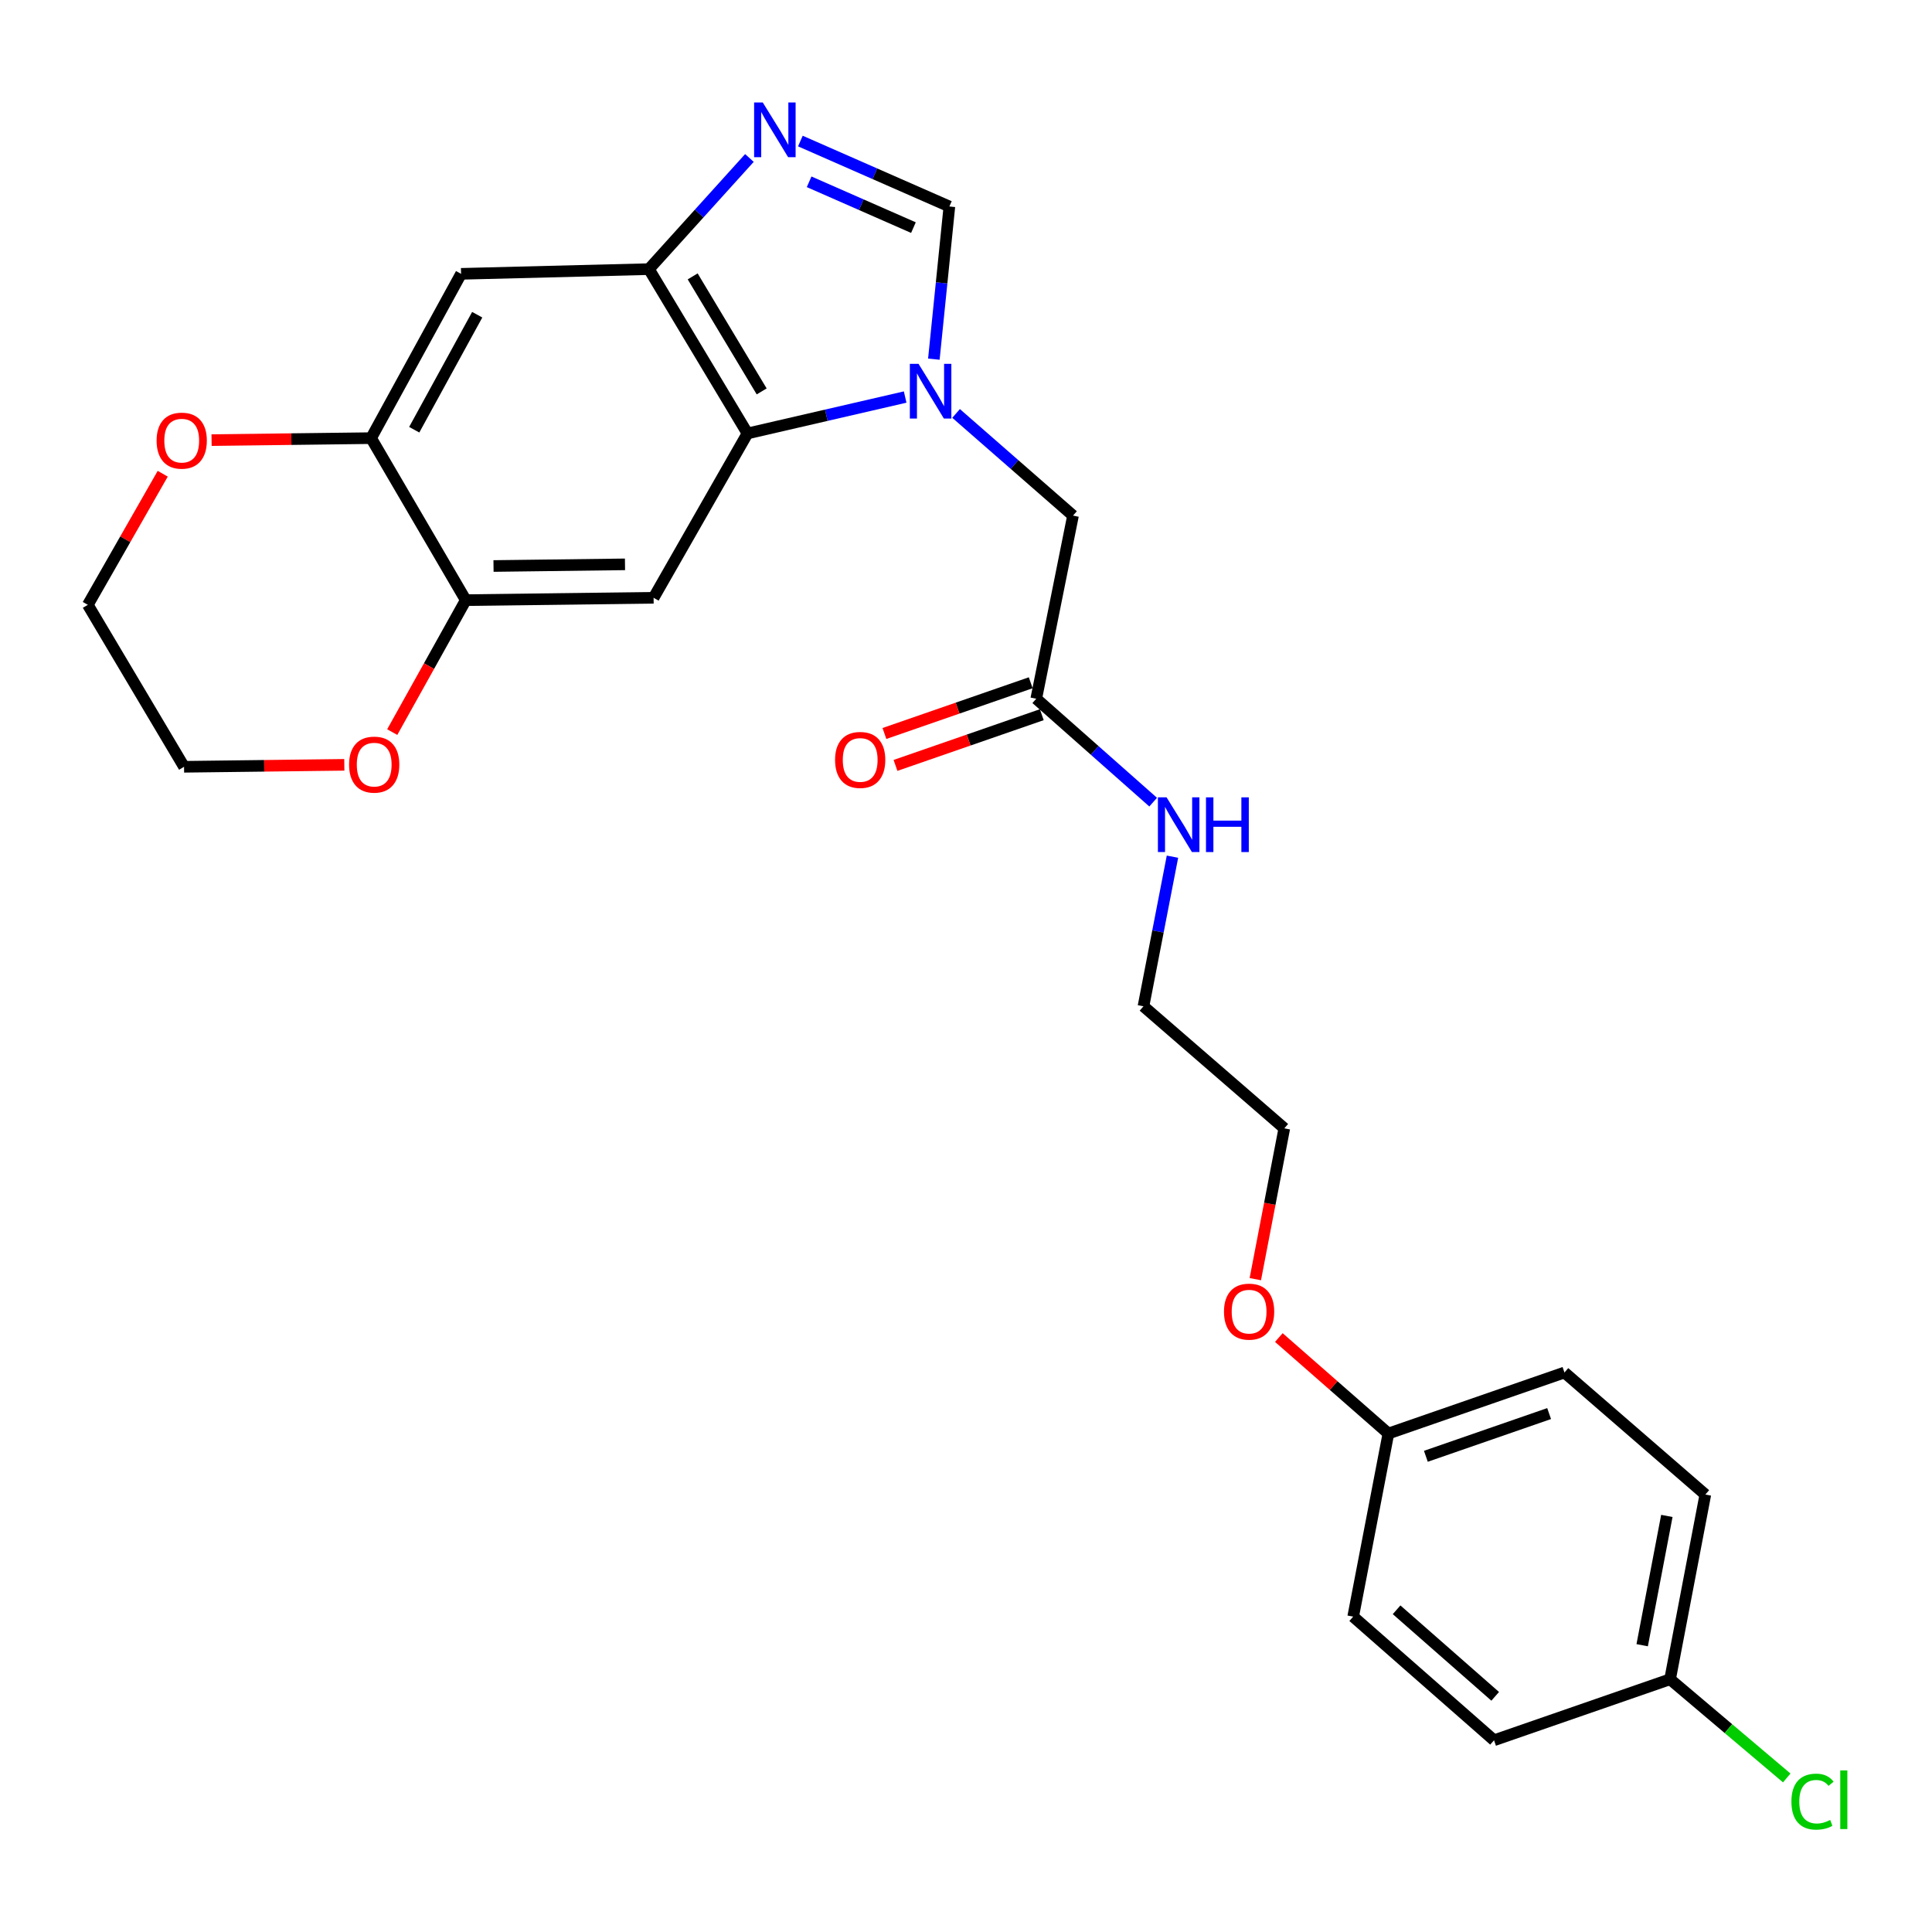 <?xml version='1.0' encoding='iso-8859-1'?>
<svg version='1.1' baseProfile='full'
              xmlns='http://www.w3.org/2000/svg'
                      xmlns:rdkit='http://www.rdkit.org/xml'
                      xmlns:xlink='http://www.w3.org/1999/xlink'
                  xml:space='preserve'
width='1000px' height='1000px' viewBox='0 0 1000 1000'>
<!-- END OF HEADER -->
<rect style='opacity:1.0;fill:#FFFFFF;stroke:none' width='1000' height='1000' x='0' y='0'> </rect>
<path class='bond-0' d='M 468.506,205.509 L 427.703,214.93' style='fill:none;fill-rule:evenodd;stroke:#0000FF;stroke-width:6px;stroke-linecap:butt;stroke-linejoin:miter;stroke-opacity:1' />
<path class='bond-0' d='M 427.703,214.93 L 386.901,224.35' style='fill:none;fill-rule:evenodd;stroke:#000000;stroke-width:6px;stroke-linecap:butt;stroke-linejoin:miter;stroke-opacity:1' />
<path class='bond-3' d='M 483.361,185.906 L 487.378,146.396' style='fill:none;fill-rule:evenodd;stroke:#0000FF;stroke-width:6px;stroke-linecap:butt;stroke-linejoin:miter;stroke-opacity:1' />
<path class='bond-3' d='M 487.378,146.396 L 491.395,106.885' style='fill:none;fill-rule:evenodd;stroke:#000000;stroke-width:6px;stroke-linecap:butt;stroke-linejoin:miter;stroke-opacity:1' />
<path class='bond-8' d='M 494.865,213.992 L 525.127,240.436' style='fill:none;fill-rule:evenodd;stroke:#0000FF;stroke-width:6px;stroke-linecap:butt;stroke-linejoin:miter;stroke-opacity:1' />
<path class='bond-8' d='M 525.127,240.436 L 555.389,266.881' style='fill:none;fill-rule:evenodd;stroke:#000000;stroke-width:6px;stroke-linecap:butt;stroke-linejoin:miter;stroke-opacity:1' />
<path class='bond-2' d='M 386.901,224.35 L 335.878,139.3' style='fill:none;fill-rule:evenodd;stroke:#000000;stroke-width:6px;stroke-linecap:butt;stroke-linejoin:miter;stroke-opacity:1' />
<path class='bond-2' d='M 394.246,202.595 L 358.53,143.06' style='fill:none;fill-rule:evenodd;stroke:#000000;stroke-width:6px;stroke-linecap:butt;stroke-linejoin:miter;stroke-opacity:1' />
<path class='bond-4' d='M 386.901,224.35 L 338.298,309.411' style='fill:none;fill-rule:evenodd;stroke:#000000;stroke-width:6px;stroke-linecap:butt;stroke-linejoin:miter;stroke-opacity:1' />
<path class='bond-1' d='M 414.274,73.004 L 452.834,89.944' style='fill:none;fill-rule:evenodd;stroke:#0000FF;stroke-width:6px;stroke-linecap:butt;stroke-linejoin:miter;stroke-opacity:1' />
<path class='bond-1' d='M 452.834,89.944 L 491.395,106.885' style='fill:none;fill-rule:evenodd;stroke:#000000;stroke-width:6px;stroke-linecap:butt;stroke-linejoin:miter;stroke-opacity:1' />
<path class='bond-1' d='M 418.807,94.099 L 445.799,105.957' style='fill:none;fill-rule:evenodd;stroke:#0000FF;stroke-width:6px;stroke-linecap:butt;stroke-linejoin:miter;stroke-opacity:1' />
<path class='bond-1' d='M 445.799,105.957 L 472.792,117.815' style='fill:none;fill-rule:evenodd;stroke:#000000;stroke-width:6px;stroke-linecap:butt;stroke-linejoin:miter;stroke-opacity:1' />
<path class='bond-26' d='M 387.898,81.767 L 361.888,110.534' style='fill:none;fill-rule:evenodd;stroke:#0000FF;stroke-width:6px;stroke-linecap:butt;stroke-linejoin:miter;stroke-opacity:1' />
<path class='bond-26' d='M 361.888,110.534 L 335.878,139.3' style='fill:none;fill-rule:evenodd;stroke:#000000;stroke-width:6px;stroke-linecap:butt;stroke-linejoin:miter;stroke-opacity:1' />
<path class='bond-5' d='M 335.878,139.3 L 238.652,141.739' style='fill:none;fill-rule:evenodd;stroke:#000000;stroke-width:6px;stroke-linecap:butt;stroke-linejoin:miter;stroke-opacity:1' />
<path class='bond-6' d='M 338.298,309.411 L 241.082,310.635' style='fill:none;fill-rule:evenodd;stroke:#000000;stroke-width:6px;stroke-linecap:butt;stroke-linejoin:miter;stroke-opacity:1' />
<path class='bond-6' d='M 323.495,292.106 L 255.444,292.963' style='fill:none;fill-rule:evenodd;stroke:#000000;stroke-width:6px;stroke-linecap:butt;stroke-linejoin:miter;stroke-opacity:1' />
<path class='bond-27' d='M 238.652,141.739 L 192.08,226.78' style='fill:none;fill-rule:evenodd;stroke:#000000;stroke-width:6px;stroke-linecap:butt;stroke-linejoin:miter;stroke-opacity:1' />
<path class='bond-27' d='M 247.007,162.896 L 214.406,222.425' style='fill:none;fill-rule:evenodd;stroke:#000000;stroke-width:6px;stroke-linecap:butt;stroke-linejoin:miter;stroke-opacity:1' />
<path class='bond-7' d='M 241.082,310.635 L 192.08,226.78' style='fill:none;fill-rule:evenodd;stroke:#000000;stroke-width:6px;stroke-linecap:butt;stroke-linejoin:miter;stroke-opacity:1' />
<path class='bond-10' d='M 241.082,310.635 L 222.051,344.783' style='fill:none;fill-rule:evenodd;stroke:#000000;stroke-width:6px;stroke-linecap:butt;stroke-linejoin:miter;stroke-opacity:1' />
<path class='bond-10' d='M 222.051,344.783 L 203.02,378.931' style='fill:none;fill-rule:evenodd;stroke:#FF0000;stroke-width:6px;stroke-linecap:butt;stroke-linejoin:miter;stroke-opacity:1' />
<path class='bond-11' d='M 192.08,226.78 L 150.794,227.291' style='fill:none;fill-rule:evenodd;stroke:#000000;stroke-width:6px;stroke-linecap:butt;stroke-linejoin:miter;stroke-opacity:1' />
<path class='bond-11' d='M 150.794,227.291 L 109.508,227.803' style='fill:none;fill-rule:evenodd;stroke:#FF0000;stroke-width:6px;stroke-linecap:butt;stroke-linejoin:miter;stroke-opacity:1' />
<path class='bond-9' d='M 555.389,266.881 L 536.364,361.658' style='fill:none;fill-rule:evenodd;stroke:#000000;stroke-width:6px;stroke-linecap:butt;stroke-linejoin:miter;stroke-opacity:1' />
<path class='bond-12' d='M 533.499,353.395 L 495.638,366.523' style='fill:none;fill-rule:evenodd;stroke:#000000;stroke-width:6px;stroke-linecap:butt;stroke-linejoin:miter;stroke-opacity:1' />
<path class='bond-12' d='M 495.638,366.523 L 457.777,379.65' style='fill:none;fill-rule:evenodd;stroke:#FF0000;stroke-width:6px;stroke-linecap:butt;stroke-linejoin:miter;stroke-opacity:1' />
<path class='bond-12' d='M 539.228,369.92 L 501.368,383.048' style='fill:none;fill-rule:evenodd;stroke:#000000;stroke-width:6px;stroke-linecap:butt;stroke-linejoin:miter;stroke-opacity:1' />
<path class='bond-12' d='M 501.368,383.048 L 463.507,396.175' style='fill:none;fill-rule:evenodd;stroke:#FF0000;stroke-width:6px;stroke-linecap:butt;stroke-linejoin:miter;stroke-opacity:1' />
<path class='bond-13' d='M 536.364,361.658 L 566.619,388.423' style='fill:none;fill-rule:evenodd;stroke:#000000;stroke-width:6px;stroke-linecap:butt;stroke-linejoin:miter;stroke-opacity:1' />
<path class='bond-13' d='M 566.619,388.423 L 596.874,415.189' style='fill:none;fill-rule:evenodd;stroke:#0000FF;stroke-width:6px;stroke-linecap:butt;stroke-linejoin:miter;stroke-opacity:1' />
<path class='bond-23' d='M 178.223,395.875 L 136.743,396.383' style='fill:none;fill-rule:evenodd;stroke:#FF0000;stroke-width:6px;stroke-linecap:butt;stroke-linejoin:miter;stroke-opacity:1' />
<path class='bond-23' d='M 136.743,396.383 L 95.263,396.89' style='fill:none;fill-rule:evenodd;stroke:#000000;stroke-width:6px;stroke-linecap:butt;stroke-linejoin:miter;stroke-opacity:1' />
<path class='bond-28' d='M 84.225,245.204 L 64.84,279.134' style='fill:none;fill-rule:evenodd;stroke:#FF0000;stroke-width:6px;stroke-linecap:butt;stroke-linejoin:miter;stroke-opacity:1' />
<path class='bond-28' d='M 64.84,279.134 L 45.455,313.064' style='fill:none;fill-rule:evenodd;stroke:#000000;stroke-width:6px;stroke-linecap:butt;stroke-linejoin:miter;stroke-opacity:1' />
<path class='bond-24' d='M 606.866,443.42 L 599.361,482.138' style='fill:none;fill-rule:evenodd;stroke:#0000FF;stroke-width:6px;stroke-linecap:butt;stroke-linejoin:miter;stroke-opacity:1' />
<path class='bond-24' d='M 599.361,482.138 L 591.856,520.857' style='fill:none;fill-rule:evenodd;stroke:#000000;stroke-width:6px;stroke-linecap:butt;stroke-linejoin:miter;stroke-opacity:1' />
<path class='bond-14' d='M 864.43,869.182 L 882.678,773.579' style='fill:none;fill-rule:evenodd;stroke:#000000;stroke-width:6px;stroke-linecap:butt;stroke-linejoin:miter;stroke-opacity:1' />
<path class='bond-14' d='M 849.987,851.563 L 862.761,784.641' style='fill:none;fill-rule:evenodd;stroke:#000000;stroke-width:6px;stroke-linecap:butt;stroke-linejoin:miter;stroke-opacity:1' />
<path class='bond-16' d='M 864.43,869.182 L 894.623,894.724' style='fill:none;fill-rule:evenodd;stroke:#000000;stroke-width:6px;stroke-linecap:butt;stroke-linejoin:miter;stroke-opacity:1' />
<path class='bond-16' d='M 894.623,894.724 L 924.817,920.265' style='fill:none;fill-rule:evenodd;stroke:#00CC00;stroke-width:6px;stroke-linecap:butt;stroke-linejoin:miter;stroke-opacity:1' />
<path class='bond-29' d='M 864.43,869.182 L 773.306,900.762' style='fill:none;fill-rule:evenodd;stroke:#000000;stroke-width:6px;stroke-linecap:butt;stroke-linejoin:miter;stroke-opacity:1' />
<path class='bond-15' d='M 718.63,741.99 L 690.279,717.151' style='fill:none;fill-rule:evenodd;stroke:#000000;stroke-width:6px;stroke-linecap:butt;stroke-linejoin:miter;stroke-opacity:1' />
<path class='bond-15' d='M 690.279,717.151 L 661.928,692.311' style='fill:none;fill-rule:evenodd;stroke:#FF0000;stroke-width:6px;stroke-linecap:butt;stroke-linejoin:miter;stroke-opacity:1' />
<path class='bond-19' d='M 718.63,741.99 L 700.402,836.767' style='fill:none;fill-rule:evenodd;stroke:#000000;stroke-width:6px;stroke-linecap:butt;stroke-linejoin:miter;stroke-opacity:1' />
<path class='bond-20' d='M 718.63,741.99 L 809.763,710.401' style='fill:none;fill-rule:evenodd;stroke:#000000;stroke-width:6px;stroke-linecap:butt;stroke-linejoin:miter;stroke-opacity:1' />
<path class='bond-20' d='M 738.028,753.777 L 801.822,731.665' style='fill:none;fill-rule:evenodd;stroke:#000000;stroke-width:6px;stroke-linecap:butt;stroke-linejoin:miter;stroke-opacity:1' />
<path class='bond-17' d='M 773.306,900.762 L 700.402,836.767' style='fill:none;fill-rule:evenodd;stroke:#000000;stroke-width:6px;stroke-linecap:butt;stroke-linejoin:miter;stroke-opacity:1' />
<path class='bond-17' d='M 773.909,878.018 L 722.875,833.222' style='fill:none;fill-rule:evenodd;stroke:#000000;stroke-width:6px;stroke-linecap:butt;stroke-linejoin:miter;stroke-opacity:1' />
<path class='bond-18' d='M 882.678,773.579 L 809.763,710.401' style='fill:none;fill-rule:evenodd;stroke:#000000;stroke-width:6px;stroke-linecap:butt;stroke-linejoin:miter;stroke-opacity:1' />
<path class='bond-21' d='M 649.748,662.089 L 657.25,623.062' style='fill:none;fill-rule:evenodd;stroke:#FF0000;stroke-width:6px;stroke-linecap:butt;stroke-linejoin:miter;stroke-opacity:1' />
<path class='bond-21' d='M 657.25,623.062 L 664.751,584.035' style='fill:none;fill-rule:evenodd;stroke:#000000;stroke-width:6px;stroke-linecap:butt;stroke-linejoin:miter;stroke-opacity:1' />
<path class='bond-22' d='M 45.455,313.064 L 95.263,396.89' style='fill:none;fill-rule:evenodd;stroke:#000000;stroke-width:6px;stroke-linecap:butt;stroke-linejoin:miter;stroke-opacity:1' />
<path class='bond-25' d='M 591.856,520.857 L 664.751,584.035' style='fill:none;fill-rule:evenodd;stroke:#000000;stroke-width:6px;stroke-linecap:butt;stroke-linejoin:miter;stroke-opacity:1' />
<path  class='atom-0' d='M 475.418 188.308
L 484.698 203.308
Q 485.618 204.788, 487.098 207.468
Q 488.578 210.148, 488.658 210.308
L 488.658 188.308
L 492.418 188.308
L 492.418 216.628
L 488.538 216.628
L 478.578 200.228
Q 477.418 198.308, 476.178 196.108
Q 474.978 193.908, 474.618 193.228
L 474.618 216.628
L 470.938 216.628
L 470.938 188.308
L 475.418 188.308
' fill='#0000FF'/>
<path  class='atom-2' d='M 394.808 53.042
L 404.088 68.042
Q 405.008 69.522, 406.488 72.202
Q 407.968 74.882, 408.048 75.042
L 408.048 53.042
L 411.808 53.042
L 411.808 81.362
L 407.928 81.362
L 397.968 64.962
Q 396.808 63.042, 395.568 60.842
Q 394.368 58.642, 394.008 57.962
L 394.008 81.362
L 390.328 81.362
L 390.328 53.042
L 394.808 53.042
' fill='#0000FF'/>
<path  class='atom-11' d='M 180.683 395.766
Q 180.683 388.966, 184.043 385.166
Q 187.403 381.366, 193.683 381.366
Q 199.963 381.366, 203.323 385.166
Q 206.683 388.966, 206.683 395.766
Q 206.683 402.646, 203.283 406.566
Q 199.883 410.446, 193.683 410.446
Q 187.443 410.446, 184.043 406.566
Q 180.683 402.686, 180.683 395.766
M 193.683 407.246
Q 198.003 407.246, 200.323 404.366
Q 202.683 401.446, 202.683 395.766
Q 202.683 390.206, 200.323 387.406
Q 198.003 384.566, 193.683 384.566
Q 189.363 384.566, 187.003 387.366
Q 184.683 390.166, 184.683 395.766
Q 184.683 401.486, 187.003 404.366
Q 189.363 407.246, 193.683 407.246
' fill='#FF0000'/>
<path  class='atom-12' d='M 81.058 228.074
Q 81.058 221.274, 84.418 217.474
Q 87.778 213.674, 94.058 213.674
Q 100.338 213.674, 103.698 217.474
Q 107.058 221.274, 107.058 228.074
Q 107.058 234.954, 103.658 238.874
Q 100.258 242.754, 94.058 242.754
Q 87.818 242.754, 84.418 238.874
Q 81.058 234.994, 81.058 228.074
M 94.058 239.554
Q 98.378 239.554, 100.698 236.674
Q 103.058 233.754, 103.058 228.074
Q 103.058 222.514, 100.698 219.714
Q 98.378 216.874, 94.058 216.874
Q 89.738 216.874, 87.378 219.674
Q 85.058 222.474, 85.058 228.074
Q 85.058 233.794, 87.378 236.674
Q 89.738 239.554, 94.058 239.554
' fill='#FF0000'/>
<path  class='atom-13' d='M 432.23 393.336
Q 432.23 386.536, 435.59 382.736
Q 438.95 378.936, 445.23 378.936
Q 451.51 378.936, 454.87 382.736
Q 458.23 386.536, 458.23 393.336
Q 458.23 400.216, 454.83 404.136
Q 451.43 408.016, 445.23 408.016
Q 438.99 408.016, 435.59 404.136
Q 432.23 400.256, 432.23 393.336
M 445.23 404.816
Q 449.55 404.816, 451.87 401.936
Q 454.23 399.016, 454.23 393.336
Q 454.23 387.776, 451.87 384.976
Q 449.55 382.136, 445.23 382.136
Q 440.91 382.136, 438.55 384.936
Q 436.23 387.736, 436.23 393.336
Q 436.23 399.056, 438.55 401.936
Q 440.91 404.816, 445.23 404.816
' fill='#FF0000'/>
<path  class='atom-14' d='M 603.815 412.707
L 613.095 427.707
Q 614.015 429.187, 615.495 431.867
Q 616.975 434.547, 617.055 434.707
L 617.055 412.707
L 620.815 412.707
L 620.815 441.027
L 616.935 441.027
L 606.975 424.627
Q 605.815 422.707, 604.575 420.507
Q 603.375 418.307, 603.015 417.627
L 603.015 441.027
L 599.335 441.027
L 599.335 412.707
L 603.815 412.707
' fill='#0000FF'/>
<path  class='atom-14' d='M 624.215 412.707
L 628.055 412.707
L 628.055 424.747
L 642.535 424.747
L 642.535 412.707
L 646.375 412.707
L 646.375 441.027
L 642.535 441.027
L 642.535 427.947
L 628.055 427.947
L 628.055 441.027
L 624.215 441.027
L 624.215 412.707
' fill='#0000FF'/>
<path  class='atom-17' d='M 927.231 932.524
Q 927.231 925.484, 930.511 921.804
Q 933.831 918.084, 940.111 918.084
Q 945.951 918.084, 949.071 922.204
L 946.431 924.364
Q 944.151 921.364, 940.111 921.364
Q 935.831 921.364, 933.551 924.244
Q 931.311 927.084, 931.311 932.524
Q 931.311 938.124, 933.631 941.004
Q 935.991 943.884, 940.551 943.884
Q 943.671 943.884, 947.311 942.004
L 948.431 945.004
Q 946.951 945.964, 944.711 946.524
Q 942.471 947.084, 939.991 947.084
Q 933.831 947.084, 930.511 943.324
Q 927.231 939.564, 927.231 932.524
' fill='#00CC00'/>
<path  class='atom-17' d='M 952.511 916.364
L 956.191 916.364
L 956.191 946.724
L 952.511 946.724
L 952.511 916.364
' fill='#00CC00'/>
<path  class='atom-22' d='M 633.532 678.902
Q 633.532 672.102, 636.892 668.302
Q 640.252 664.502, 646.532 664.502
Q 652.812 664.502, 656.172 668.302
Q 659.532 672.102, 659.532 678.902
Q 659.532 685.782, 656.132 689.702
Q 652.732 693.582, 646.532 693.582
Q 640.292 693.582, 636.892 689.702
Q 633.532 685.822, 633.532 678.902
M 646.532 690.382
Q 650.852 690.382, 653.172 687.502
Q 655.532 684.582, 655.532 678.902
Q 655.532 673.342, 653.172 670.542
Q 650.852 667.702, 646.532 667.702
Q 642.212 667.702, 639.852 670.502
Q 637.532 673.302, 637.532 678.902
Q 637.532 684.622, 639.852 687.502
Q 642.212 690.382, 646.532 690.382
' fill='#FF0000'/>
</svg>
